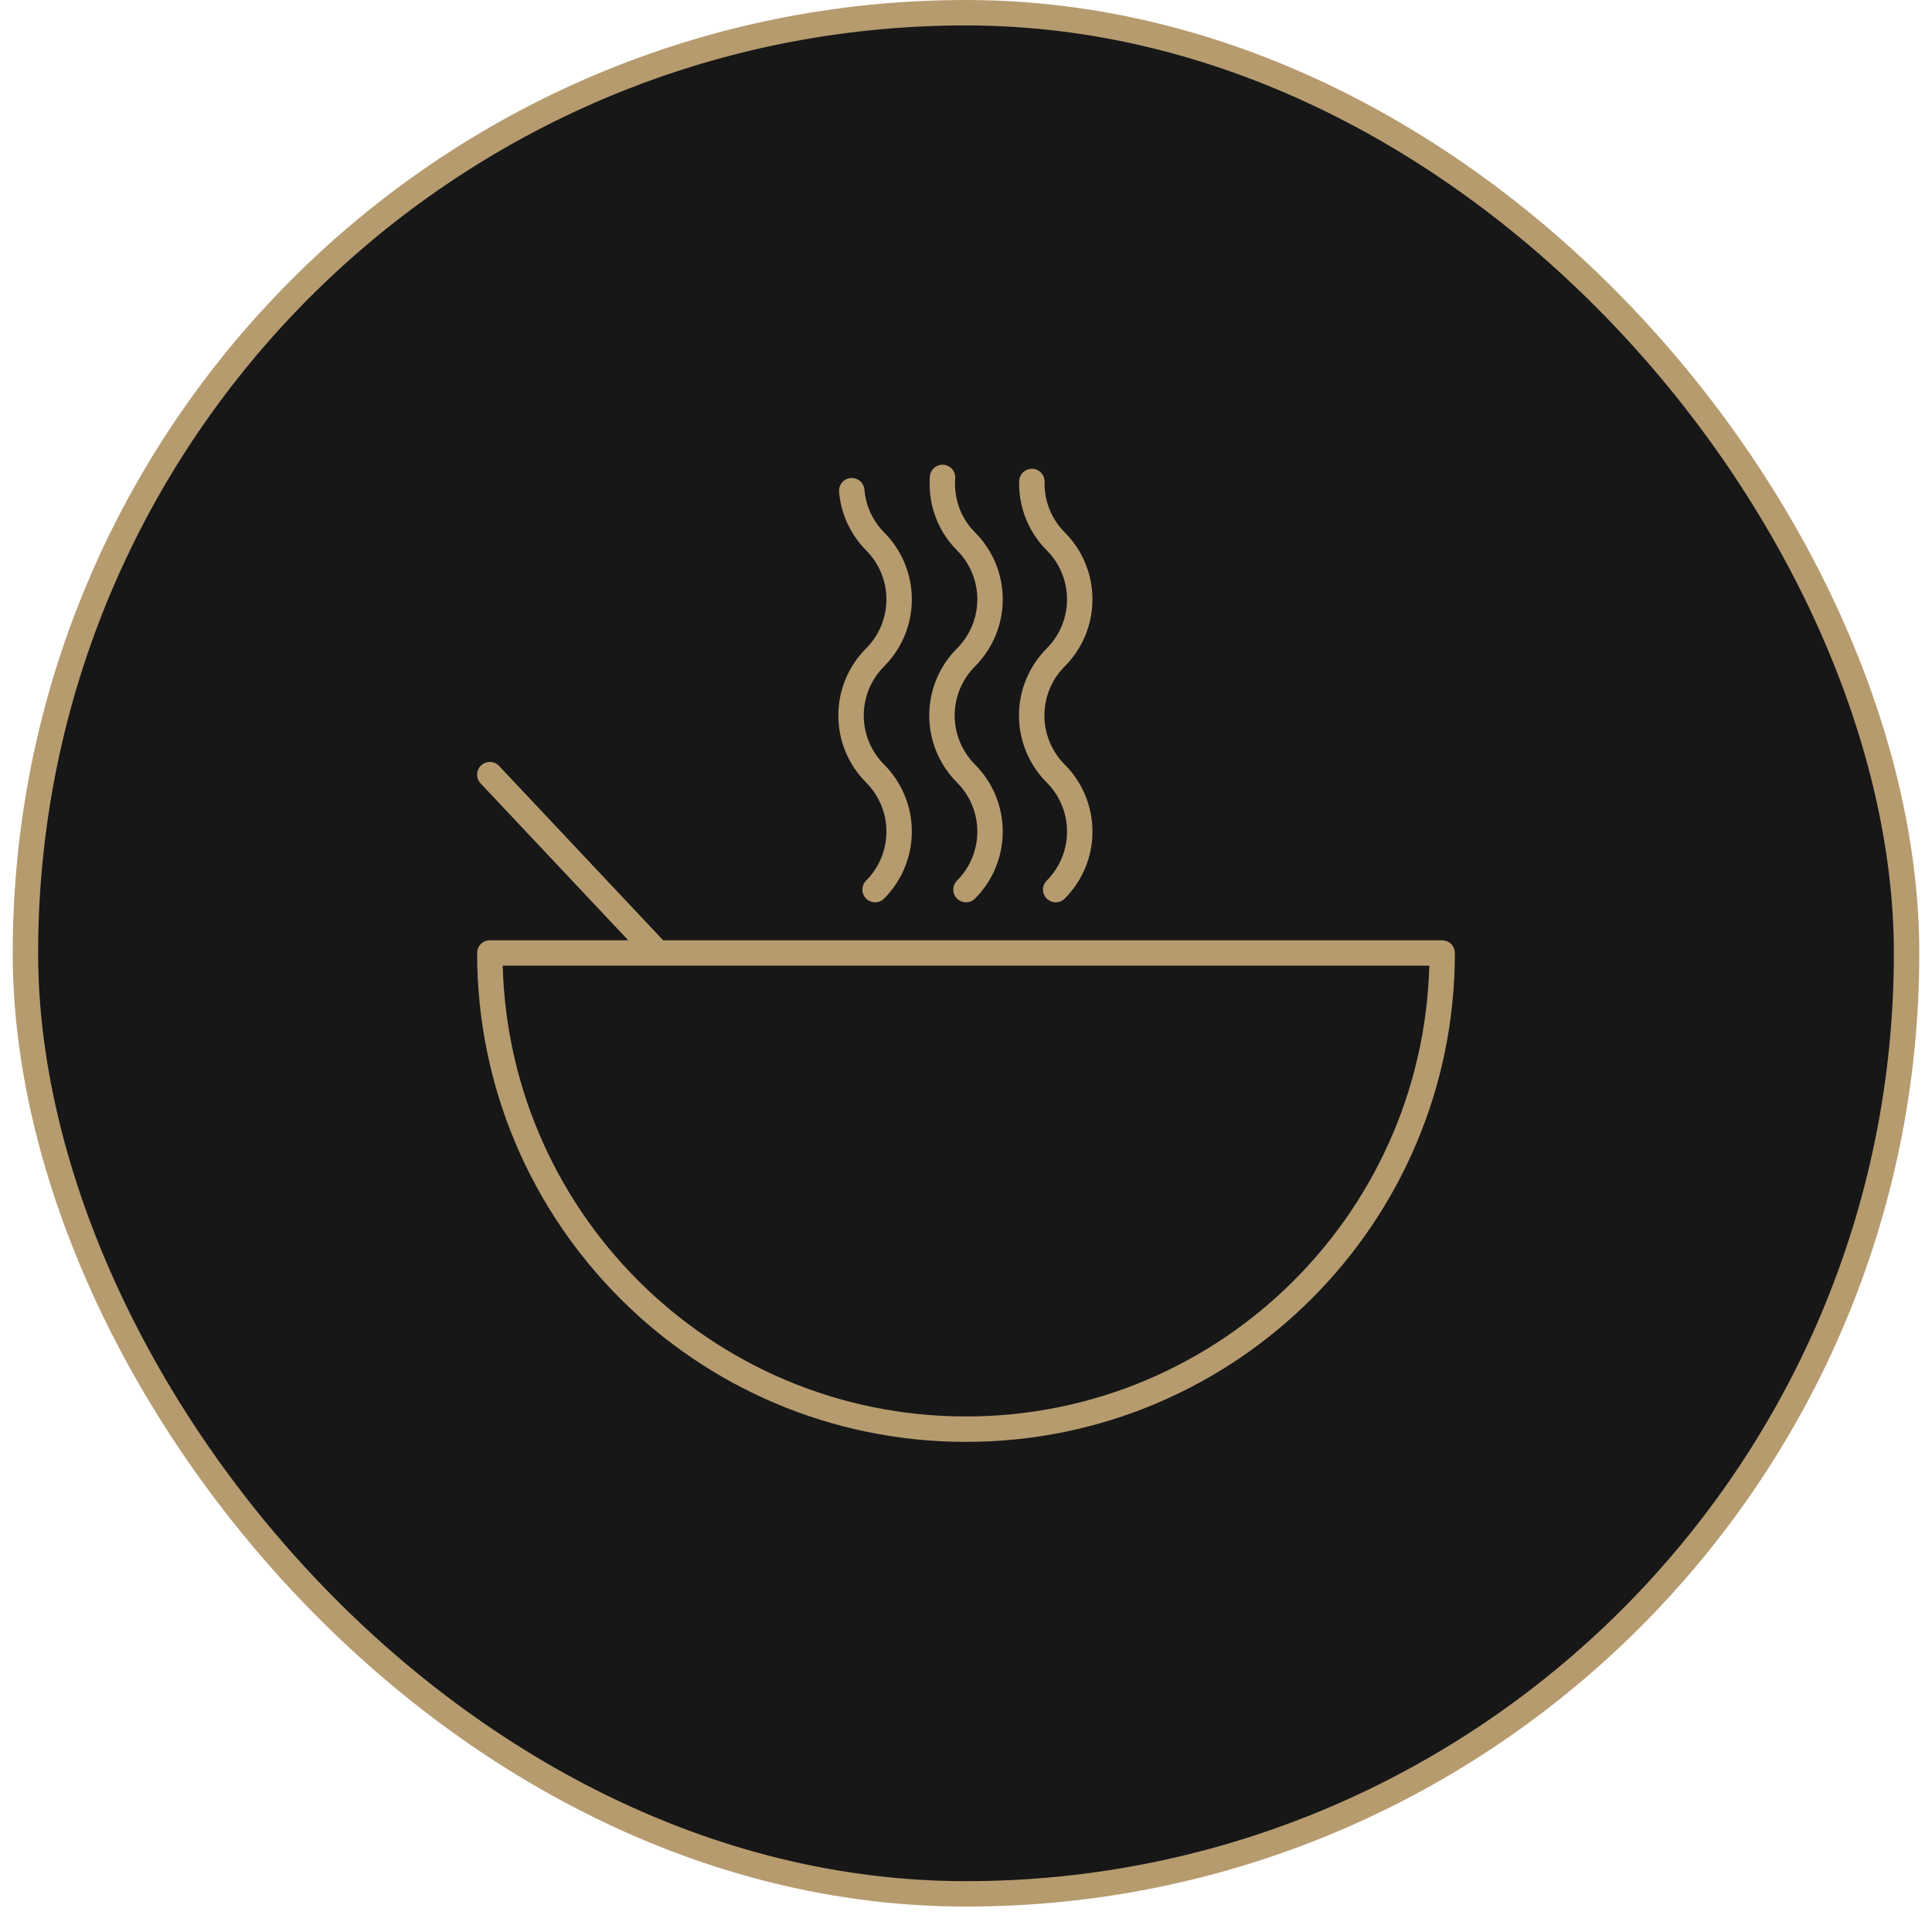<svg width="114" height="113" viewBox="0 0 114 113" fill="none" xmlns="http://www.w3.org/2000/svg">
<rect x="1.5" y="0.75" width="111" height="111" rx="55.5" fill="#171717"/>
<rect x="1.5" y="0.75" width="111" height="111" rx="55.5" stroke="#B69B6F" stroke-width="1.5"/>
<path d="M50.26 28.955C50.352 30.081 50.84 31.139 51.636 31.942C52.544 32.85 53.054 34.082 53.054 35.367C53.054 36.651 52.544 37.883 51.636 38.791C50.727 39.7 50.217 40.932 50.217 42.217C50.217 43.502 50.727 44.734 51.636 45.643C52.544 46.551 53.054 47.783 53.054 49.067C53.054 50.352 52.544 51.584 51.636 52.492M55.615 28.171C55.518 29.524 55.964 30.908 57 31.942C57.908 32.85 58.418 34.082 58.418 35.367C58.418 36.651 57.908 37.883 57 38.791C56.092 39.7 55.581 40.932 55.581 42.217C55.581 43.502 56.092 44.734 57 45.643C57.908 46.551 58.418 47.783 58.418 49.067C58.418 50.352 57.908 51.584 57 52.492M60.887 28.411C60.869 29.064 60.985 29.714 61.227 30.321C61.469 30.928 61.832 31.48 62.294 31.942C63.202 32.85 63.712 34.082 63.712 35.367C63.712 36.651 63.202 37.883 62.294 38.791C61.386 39.7 60.876 40.932 60.876 42.217C60.876 43.502 61.386 44.734 62.294 45.643C63.202 46.551 63.712 47.783 63.712 49.067C63.712 50.352 63.202 51.584 62.294 52.492M28.903 45.709L38.805 56.231M28.903 56.233C28.903 71.75 41.483 84.33 57 84.33C72.517 84.33 85.097 71.75 85.097 56.233H28.903Z" stroke="#B69B6F" stroke-width="1.5" stroke-linecap="round" stroke-linejoin="round"/>
</svg>
